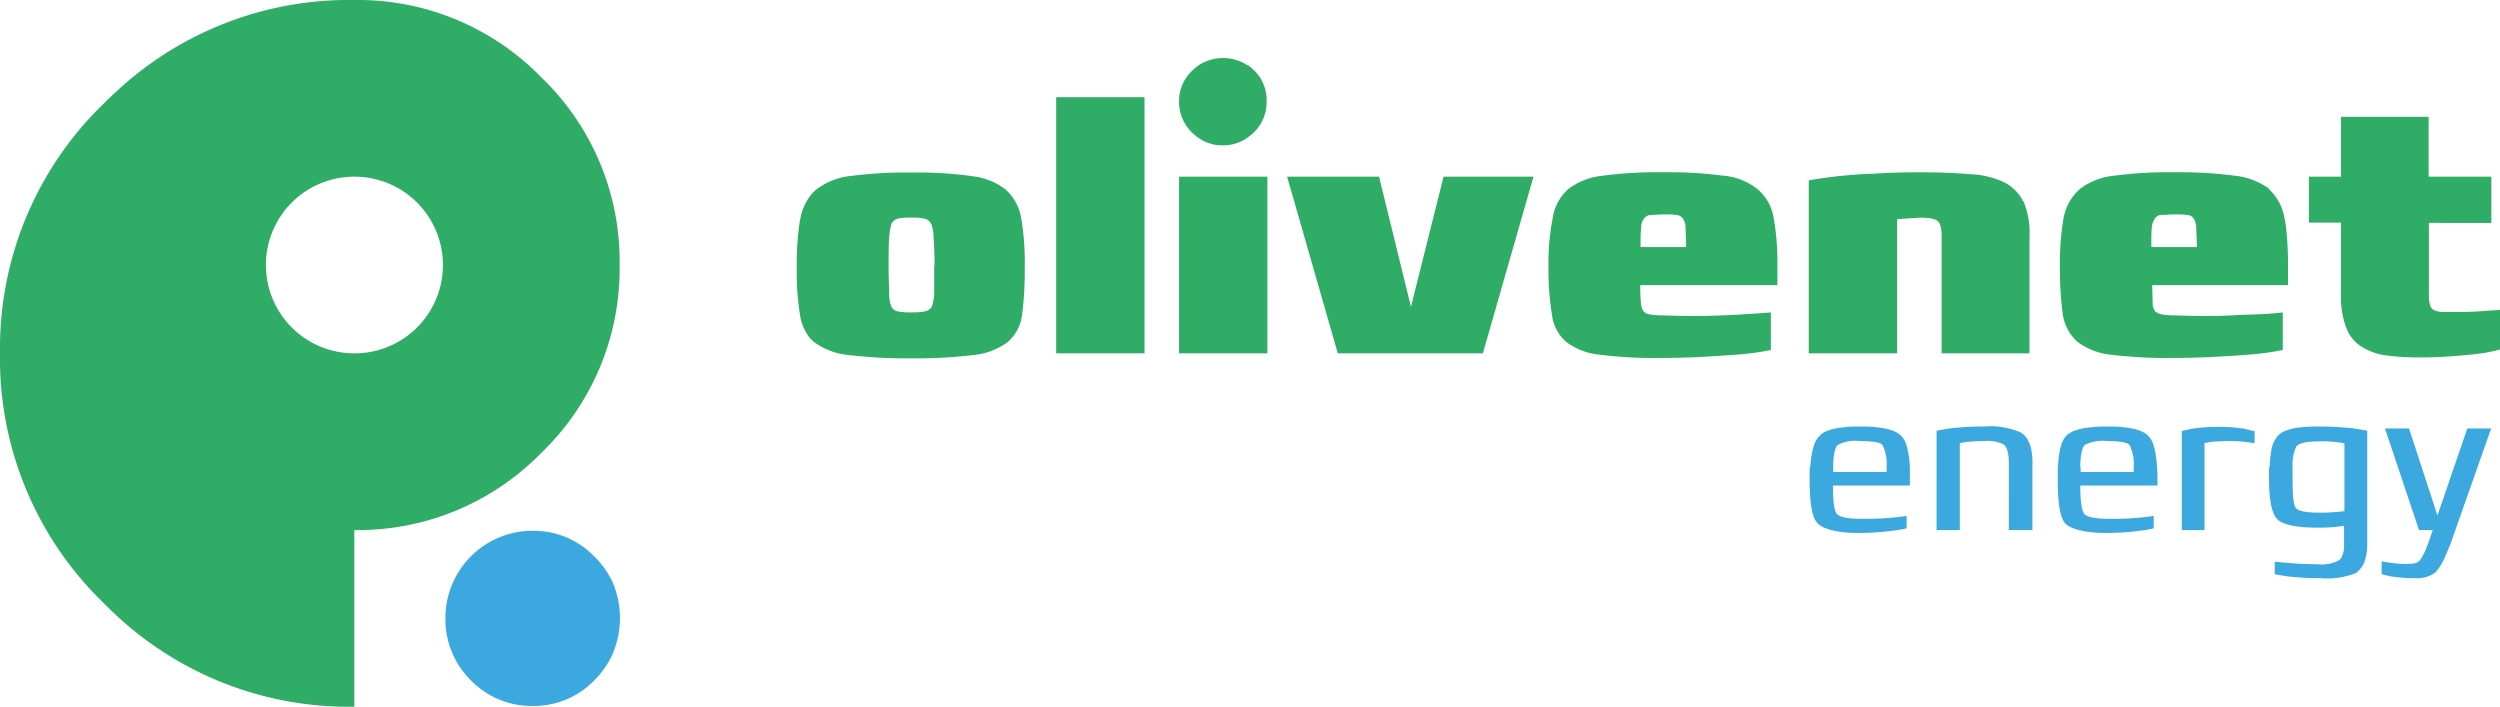 <svg xmlns="http://www.w3.org/2000/svg" viewBox="0 0 283 80"><defs><style>.cls-1{fill:#3ba9e0;}.cls-2{fill:#2fac66;}</style></defs><g id="Шар_2" data-name="Шар 2"><g id="Layer_1" data-name="Layer 1"><g id="Layer2_0_FILL" data-name="Layer2 0 FILL"><path class="cls-1" d="M69.19,65.6A9.65,9.65,0,0,0,67.28,63a9.5,9.5,0,0,0-7-2.91h-.42A9.88,9.88,0,0,0,50.42,70a9.71,9.71,0,0,0,2.87,7,9.59,9.59,0,0,0,6.58,2.91h.42a9.5,9.5,0,0,0,7-2.91,10.17,10.17,0,0,0,1.91-2.65,10.3,10.3,0,0,0,0-8.77Z"/><path class="cls-2" d="M70.14,30A28.84,28.84,0,0,0,61.32,8.8,29,29,0,0,0,40.11,0h0A38.63,38.63,0,0,0,13.15,10.38c-.47.43-.94.87-1.4,1.34A38.47,38.47,0,0,0,0,39.75V40A38.48,38.48,0,0,0,11.75,68.28c.46.47.93.92,1.4,1.36A38.59,38.59,0,0,0,40.11,80V60a29,29,0,0,0,21.21-8.78A28.9,28.9,0,0,0,70.14,30m-30-10a10,10,0,0,1,10,10,10,10,0,0,1-10,10H40A10,10,0,0,1,30.1,30,10,10,0,0,1,40,20Z"/></g><g id="Layer1_0_FILL" data-name="Layer1 0 FILL"><path class="cls-1" d="M204.85,52.91c0,.46,0,1,0,1.48,0,2.58.29,4.19.87,4.82s2.13,1.12,4.59,1.12a29.53,29.53,0,0,0,4.08-.27,10.67,10.67,0,0,0,1.44-.26V58.41a34,34,0,0,1-5.08.32c-1.53,0-2.47-.18-2.79-.53s-.47-1.41-.47-3.24h8.71v-.57c0-.53,0-1,0-1.48-.1-1.8-.41-3-.92-3.5-.65-.76-2.23-1.13-4.72-1.13s-4.05.37-4.64,1.13c-.55.53-.88,1.7-1,3.5m2.6.52v-.52c0-1.42.2-2.27.52-2.55a4.39,4.39,0,0,1,2.52-.43c1.42,0,2.27.15,2.53.43a4.79,4.79,0,0,1,.47,2.55v.52h-6m49.29-.52c0,.36,0,.74,0,1.16,0,2.49.3,4,.9,4.66s2.15,1,4.6,1a16.84,16.84,0,0,0,3-.21v2.28a2.76,2.76,0,0,1-.34,1.38,1.19,1.19,0,0,1-.34.3,4.24,4.24,0,0,1-2.36.39c-1.2,0-2.38-.06-3.52-.17l-1.29-.11V65l1.38.24a32.36,32.36,0,0,0,3.8.21,8.69,8.69,0,0,0,4-.58,2.88,2.88,0,0,0,1.12-1.74,6.2,6.2,0,0,0,.17-1.38v-13l-1.5-.25a35.21,35.21,0,0,0-4.07-.22c-2.35,0-3.85.32-4.49,1a3.15,3.15,0,0,0-.81,1.8,14.65,14.65,0,0,0-.18,1.87m5.6-3a14.89,14.89,0,0,1,2.87.23v7.68a20.15,20.15,0,0,1-2.87.17c-1.44,0-2.31-.17-2.61-.5s-.39-1.44-.39-3.27V54c0-.38,0-.73,0-1.05a5,5,0,0,1,.42-2.4c.27-.38,1.12-.58,2.56-.58m-7.28-1.18c-.29,0-.66-.13-1.13-.25a19.17,19.17,0,0,0-3.05-.22,18.65,18.65,0,0,0-2.94.22l-1.12.25V60h2.57V50.16l.69-.13c.65-.06,1.3-.1,1.93-.1a15.76,15.76,0,0,1,3.05.25V48.75m-25.14,3.67c0-1.8-.47-3-1.39-3.49a8.56,8.56,0,0,0-4.08-.65,31.8,31.8,0,0,0-3.9.22l-1.49.25V60h2.63V50.16l.75-.13c.63-.06,1.3-.1,2-.1a4.15,4.15,0,0,1,2.2.37c.4.29.6,1,.6,2.12V60h2.67V52.42m2.87.49c0,.46,0,1,0,1.48,0,2.58.27,4.19.81,4.82s2.19,1.12,4.61,1.12a30.09,30.09,0,0,0,4.06-.27,8.54,8.54,0,0,0,1.38-.26V58.41a32.18,32.18,0,0,1-5,.32c-1.56,0-2.51-.18-2.83-.53s-.48-1.41-.48-3.24h8.74v-.57c0-.53,0-1-.05-1.48-.11-1.8-.42-3-.94-3.5-.63-.76-2.2-1.13-4.7-1.13s-4.06.37-4.71,1.13c-.48.53-.78,1.7-.87,3.5m2.53,0c0-1.42.21-2.27.53-2.55a4.39,4.39,0,0,1,2.52-.43c1.42,0,2.26.15,2.51.43a4.66,4.66,0,0,1,.48,2.55v.52h-6v-.52m37.17-4.41h-2.72L273.83,60h1.56l-.49,1.41c0,.11-.09.24-.14.36a7.08,7.08,0,0,1-.64,1.38,2.35,2.35,0,0,1-.22.3q-.27.39-1.41.39a12.77,12.77,0,0,1-2.13-.17l-.76-.11V65l1,.24a17.59,17.59,0,0,0,2.84.21,3.39,3.39,0,0,0,2.29-.69,6.25,6.25,0,0,0,1-1.63c.19-.4.38-.86.59-1.38a.8.8,0,0,1,.05-.11L282,48.5H279.3l-3.38,9.85Z"/><path class="cls-2" d="M156.11,20H145.7L151.44,40h16.42L173.59,20H163.41l-3.69,14.73L156.11,20M195,19.88a47,47,0,0,0-6.71-.38,47.62,47.62,0,0,0-6.78.38,7.69,7.69,0,0,0-3.95,1.5,5.39,5.39,0,0,0-1.78,3.23,26.15,26.15,0,0,0-.49,5.56,31.38,31.38,0,0,0,.39,5.43,4.84,4.84,0,0,0,1.61,3.1,7.4,7.4,0,0,0,3.8,1.45,49.35,49.35,0,0,0,6.76.37c1.87,0,3.63-.05,5.26-.15s2.81-.16,4-.27a27.17,27.17,0,0,0,3.35-.48V35.37c-1,.08-2.14.15-3.4.23-1.08.07-2.36.12-3.83.16s-3.24,0-4.94-.06a9.09,9.09,0,0,1-1.52-.1,1.26,1.26,0,0,1-.75-.38,2.08,2.08,0,0,1-.27-1,18.58,18.58,0,0,1-.07-1.94H201.2V30.17a28.94,28.94,0,0,0-.43-5.56,5.32,5.32,0,0,0-1.86-3.23,7.25,7.25,0,0,0-3.88-1.5m-8.94,4.88a1,1,0,0,1,.78-.43c.47,0,.95-.06,1.45-.06s1,0,1.46.06a1,1,0,0,1,.74.43,1.9,1.9,0,0,1,.29,1.07c0,.46.06,1.18.06,2.14h-5.16c0-.93,0-1.64.07-2.14a1.67,1.67,0,0,1,.31-1.07M133.47,20V40h10V20h-10M119.56,11V40h10V11h-10m-9.7,8.91a46.73,46.73,0,0,0-6.71-.38,47.6,47.6,0,0,0-6.76.38,7.79,7.79,0,0,0-3.93,1.5,4.72,4.72,0,0,0-.84.89,6.12,6.12,0,0,0-1,2.34,16.4,16.4,0,0,0-.27,1.95v-.12a35.43,35.43,0,0,0-.16,3.6c0,1.46,0,2.73.16,3.81V34c.06.61.13,1.16.21,1.64a5.42,5.42,0,0,0,1.08,2.57,3.87,3.87,0,0,0,.54.53,7.83,7.83,0,0,0,3.9,1.45,54.89,54.89,0,0,0,7.09.37,53.66,53.66,0,0,0,7-.37,7.75,7.75,0,0,0,3.88-1.45,4.88,4.88,0,0,0,1.65-3.1,39.09,39.09,0,0,0,.3-5.43,29.35,29.35,0,0,0-.41-5.56,5.61,5.61,0,0,0-1.79-3.23,7.69,7.69,0,0,0-4-1.5M105.75,30v.31c0,1.26,0,2.23,0,2.92a5.3,5.3,0,0,1-.27,1.49,1.16,1.16,0,0,1-.77.53,7.23,7.23,0,0,1-1.36.11h-.37a6.55,6.55,0,0,1-1.35-.11,1,1,0,0,1-.72-.53,4.18,4.18,0,0,1-.26-1.49c0-.69-.06-1.66-.06-2.92V30c0-1.1,0-2.14.06-3.1a8.61,8.61,0,0,1,.26-1.57,1.18,1.18,0,0,1,.72-.58,6.77,6.77,0,0,1,1.35-.12h.37a5.72,5.72,0,0,1,1.31.12,1.14,1.14,0,0,1,.75.58,4.44,4.44,0,0,1,.27,1.57c.07,1,.11,2,.11,3.1M141.23,7.4a5.07,5.07,0,0,0-5.56,0,6,6,0,0,0-.74.63,4.68,4.68,0,0,0-1.46,3.48v.16A4.85,4.85,0,0,0,134.93,15a6,6,0,0,0,1,.78,4.64,4.64,0,0,0,2.49.67,4.75,4.75,0,0,0,2.5-.67,6.66,6.66,0,0,0,1-.78,4.72,4.72,0,0,0,1.46-3.33v-.16A4.68,4.68,0,0,0,142,8a6,6,0,0,0-.74-.63M229,22.76a4.69,4.69,0,0,0-2.26-2.18,9.73,9.73,0,0,0-3.85-.86c-1.59-.15-3.47-.22-5.64-.22-1.95,0-3.7.06-5.25.17-1,0-2.35.13-3.94.27-1.41.17-2.51.33-3.31.48V40h10V24.81l2.54-.17a10.52,10.52,0,0,1,1.09.05,3.15,3.15,0,0,1,.81.22.94.94,0,0,1,.45.6,3.72,3.72,0,0,1,.15,1.18V40h9.95V26.69a8.89,8.89,0,0,0-.7-3.93m27.84-1.38a8.06,8.06,0,0,0-4-1.5,46.92,46.92,0,0,0-6.71-.38,47.75,47.75,0,0,0-6.77.38,7.65,7.65,0,0,0-3.94,1.5,5.78,5.78,0,0,0-1.85,3.23,29.23,29.23,0,0,0-.42,5.56,37.14,37.14,0,0,0,.32,5.43,5.14,5.14,0,0,0,1.67,3.1,7.62,7.62,0,0,0,3.73,1.45,52.11,52.11,0,0,0,6.85.37c1.87,0,3.63-.05,5.29-.15,1.49-.07,2.8-.16,4-.27a29.48,29.48,0,0,0,3.36-.48V35.37c-1,.12-2.19.2-3.43.23s-2.38.12-3.83.16-3.23,0-4.93-.06a7.91,7.91,0,0,1-1.45-.1,1.65,1.65,0,0,1-.83-.38,1.66,1.66,0,0,1-.26-1l-.05-1.94H259V30.17a36.42,36.42,0,0,0-.25-4.66c-.05-.32-.1-.63-.17-.9a5.54,5.54,0,0,0-1.78-3.23m-8.18,4.45c0,.46.06,1.18.06,2.14h-5.15c0-1,0-1.68.05-2.14a2,2,0,0,1,.34-1.07.86.86,0,0,1,.75-.43c.47,0,.95-.06,1.45-.06s1,0,1.41.06a.93.93,0,0,1,.81.43,2.27,2.27,0,0,1,.28,1.07m33.4-.59V20h-7.1V13.22H265V20h-3.63v5.2H265v8.1a9.79,9.79,0,0,0,.6,3.81,4.22,4.22,0,0,0,1.73,2.13,7,7,0,0,0,2.81,1,30.19,30.19,0,0,0,3.85.22c1.3,0,2.55-.05,3.74-.15s2-.16,2.85-.27a17,17,0,0,0,2.44-.48v-4.5a11.47,11.47,0,0,1-1.3.1,34.84,34.84,0,0,1-3.57.15c-.76,0-1.35,0-1.79,0a2.31,2.31,0,0,1-.91-.25.86.86,0,0,1-.38-.6,3.71,3.71,0,0,1-.12-1.13v-8.1Z"/></g></g></g></svg>